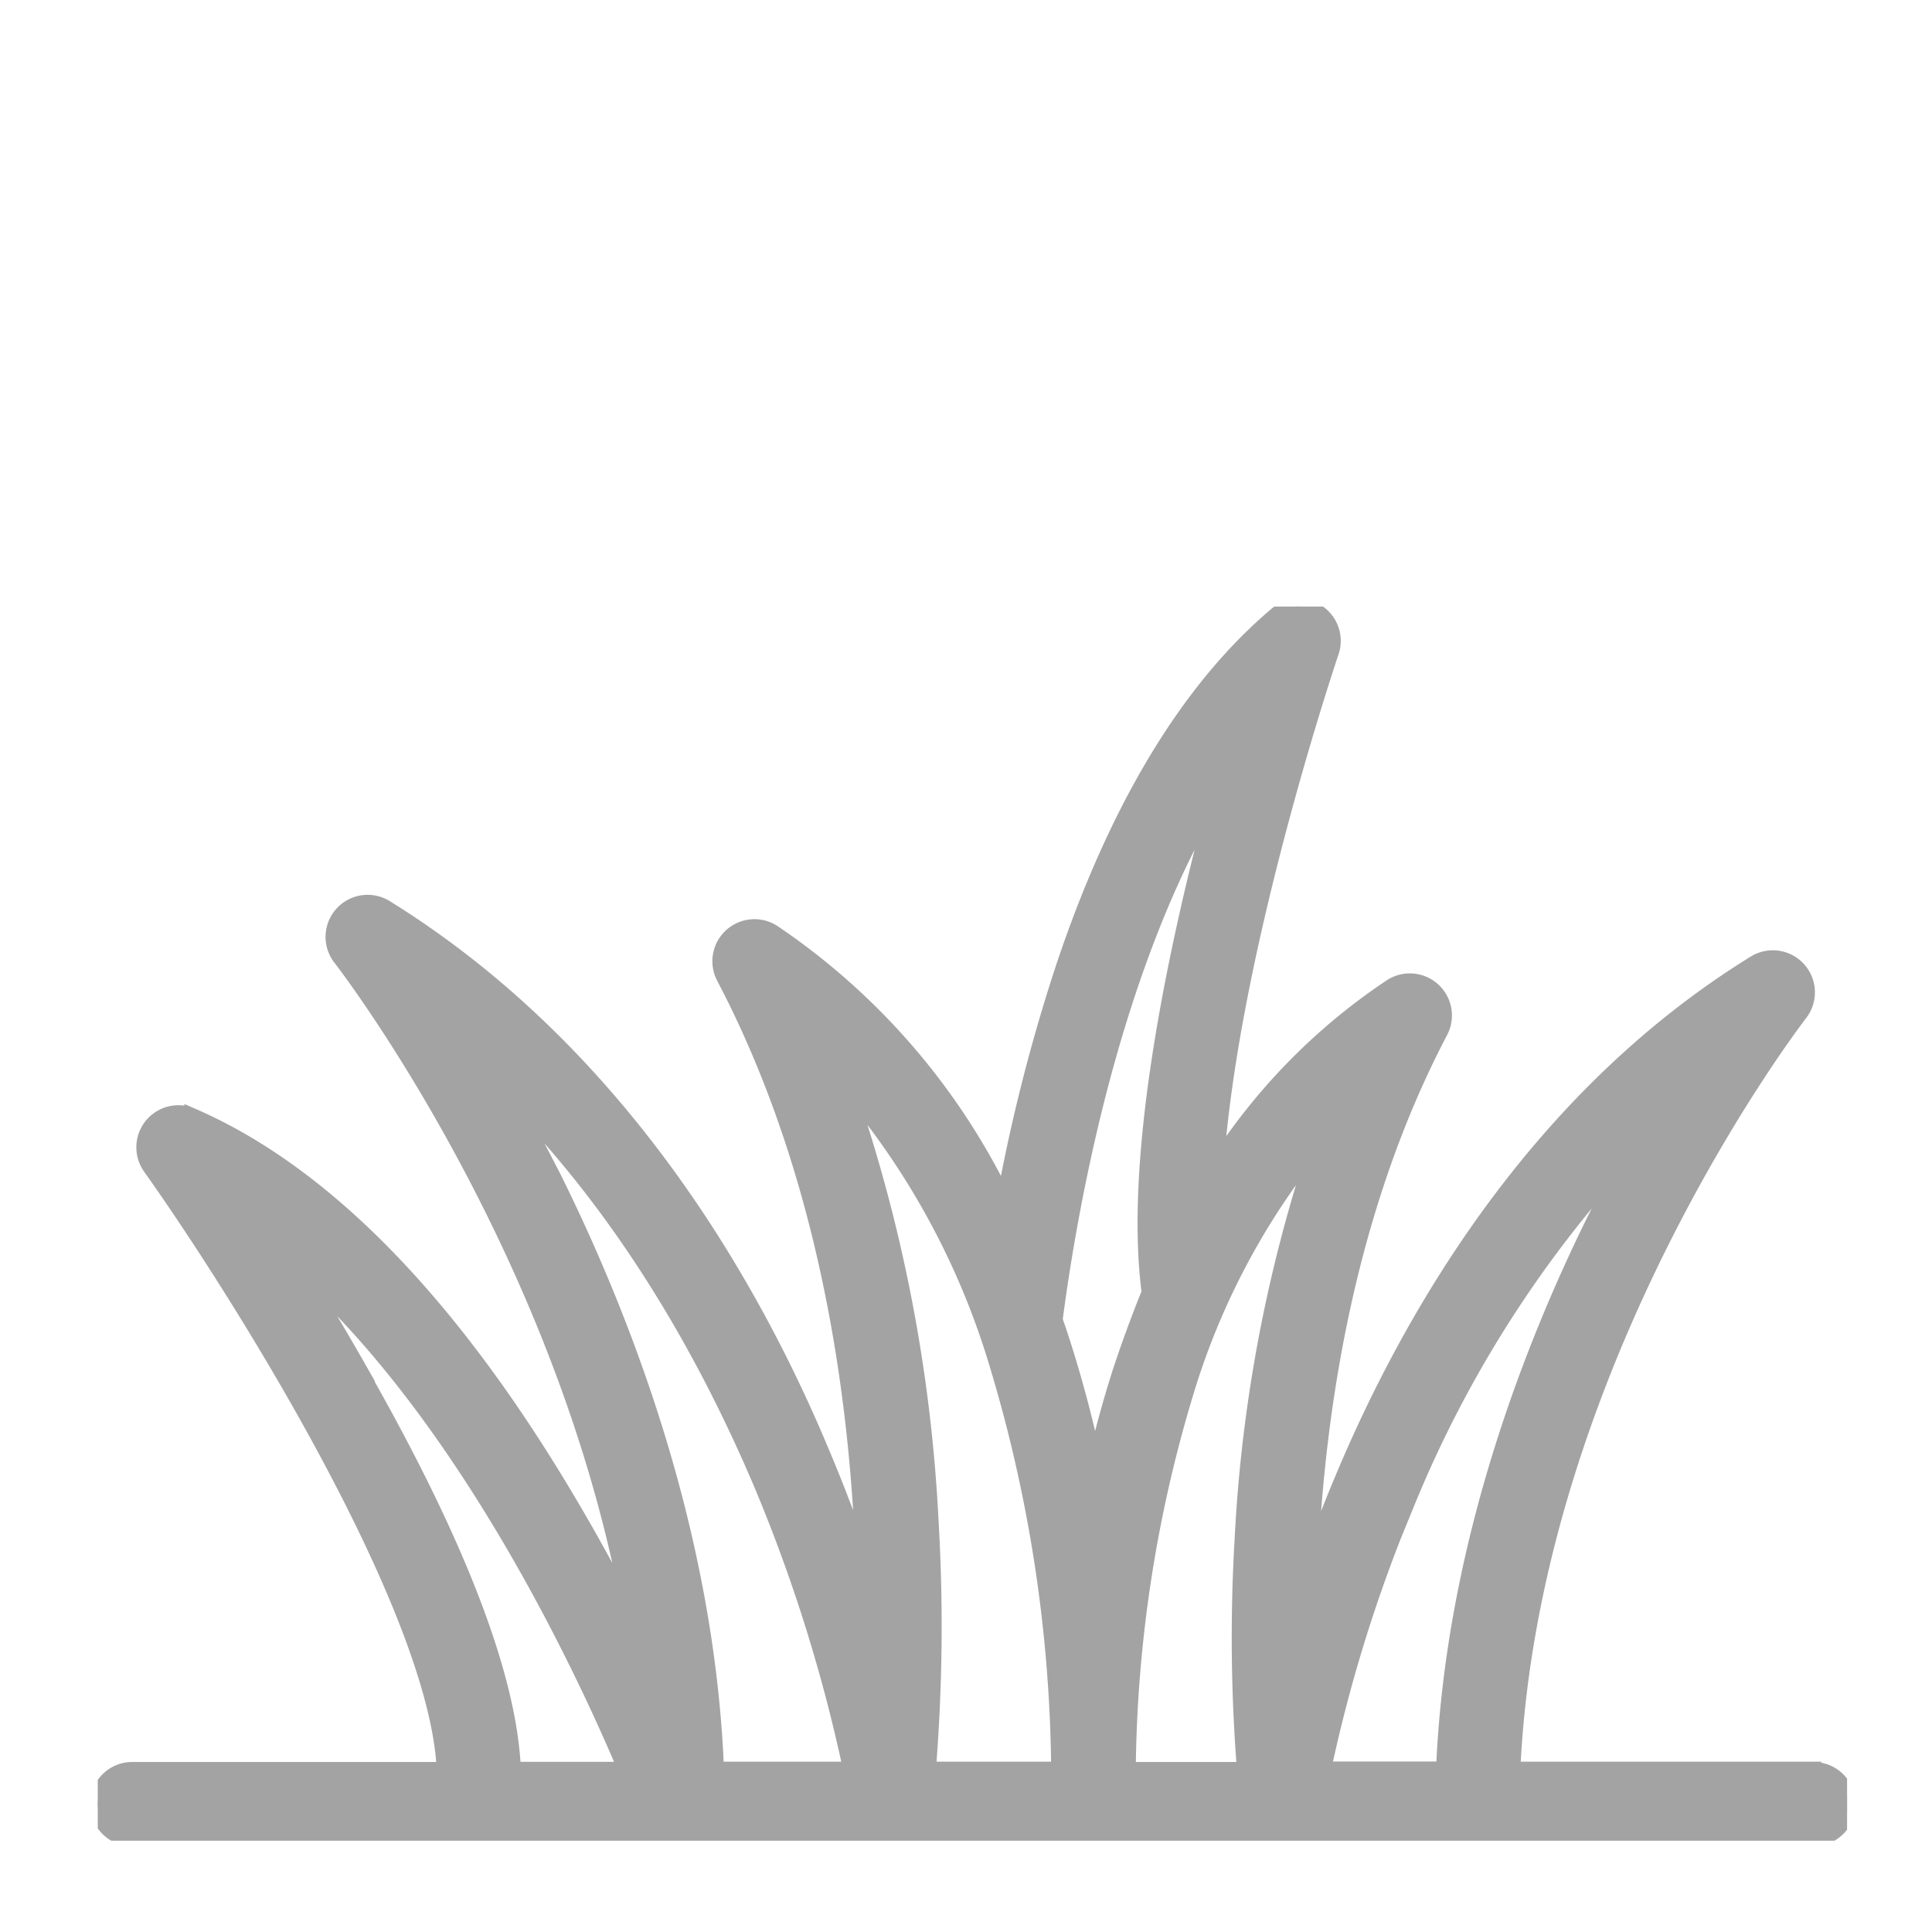 <?xml version="1.0"?>
<svg xmlns="http://www.w3.org/2000/svg" version="1.1" width="125" height="125"><svg xmlns:xlink="http://www.w3.org/1999/xlink" id="Capa_1" data-name="Capa 1" viewBox="0 0 124.89 124.89" x="0" y="0" width="125" height="125"><defs><clipPath id="clip-path"><rect id="SVGID" x="6.32" y="39.21" width="113.08" height="79.78" style="fill:none"/></clipPath></defs><title>icons_baum</title><g style="clip-path:url(#clip-path)"><path d="M117.23,114.38H97.78C99,88,116.17,65.76,116.34,65.53a2.22,2.22,0,0,0-2.92-3.26C99.28,71,91.14,85.2,86.8,95.57,86,97.46,85.31,99.28,84.7,101c0.44-9.79,2.35-22.8,8.4-34.32A2.22,2.22,0,0,0,89.9,63.8,39.26,39.26,0,0,0,78.61,75.32c1-14.11,7.36-32.94,7.44-33.17a2.22,2.22,0,0,0-3.54-2.41c-5.71,4.83-10.37,12.56-13.83,23a113.12,113.12,0,0,0-3.76,14.82A43.78,43.78,0,0,0,50,60.29a2.22,2.22,0,0,0-3.19,2.89c6.68,12.72,8.64,27.18,9,37.77-0.73-2.13-1.58-4.41-2.57-6.77C48.66,83.11,40,68,24.89,58.65A2.22,2.22,0,0,0,22,61.91c0.17,0.21,14.51,18.75,18.77,42.49-1.1-2.19-2.38-4.56-3.82-7-7.64-13-15.9-21.53-24.53-25.27a2.22,2.22,0,0,0-2.69,3.33c5.35,7.52,18.53,28.28,19,38.94H8.55a2.22,2.22,0,1,0,0,4.45H117.23a2.22,2.22,0,0,0,0-4.45h0ZM90.94,97.18a75.11,75.11,0,0,1,14.37-22.59c-0.7,1.28-1.42,2.65-2.14,4.09-4.22,8.5-9.24,21.43-9.84,35.69H85.55a96.33,96.33,0,0,1,5.39-17.2h0ZM85.13,74a95.48,95.48,0,0,0-4.82,25.49,108.5,108.5,0,0,0,.15,14.91H72.92a86.77,86.77,0,0,1,3.72-24.33A46.94,46.94,0,0,1,85.13,74h0ZM78.71,51.2c-2.57,9.49-5.59,23.3-4.41,32.35q-1,2.46-1.89,5.15c-0.64,2-1.18,4-1.64,6a79.75,79.75,0,0,0-2.08-7.89c-0.16-.5-0.33-1-0.5-1.49,1-7.62,3.76-23,10.52-34.12h0ZM54.8,70.32a49.76,49.76,0,0,1,9.65,17.85,93.09,93.09,0,0,1,4,26.21H60a115.85,115.85,0,0,0,.17-16.08,101.27,101.27,0,0,0-5.42-28h0Zm-21.85.44c7.9,8,13,17.5,16.2,25A102.94,102.94,0,0,1,55,114.38H46.3c-0.61-15.27-6-29.14-10.51-38.24-1-1.93-1.92-3.73-2.84-5.38h0Zm-9.25,18.6c-1.5-2.67-3-5.18-4.39-7.4,10.8,9.66,18.39,25.91,21.14,32.43H33.17c-0.24-5.84-3.41-14.24-9.48-25h0Zm0,0" style="fill:#a3a3a3;stroke:#a3a3a3;stroke-miterlimit:10"/></g></svg></svg>
